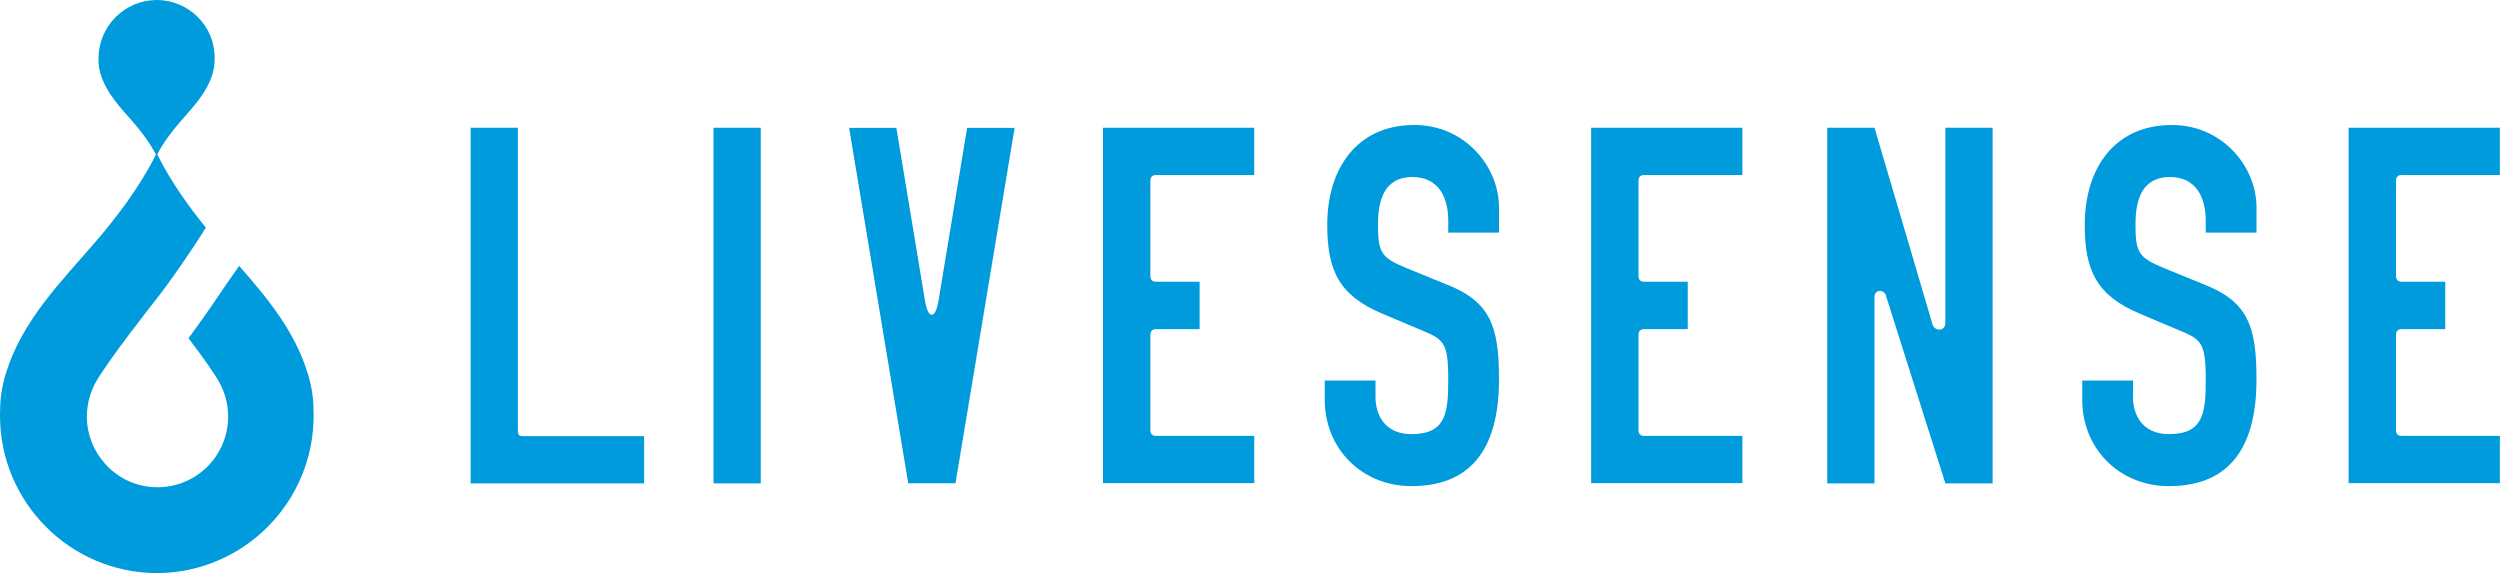 <?xml version="1.0" encoding="UTF-8"?>
<svg id="_レイヤー_2" data-name="レイヤー 2" xmlns="http://www.w3.org/2000/svg" viewBox="0 0 200 45.86">
  <defs>
    <style>
      .cls-1 {
        fill: #009bdd;
      }
    </style>
  </defs>
  <g id="_レイヤー_2-2" data-name="レイヤー 2">
    <g id="livesence">
      <path class="cls-1" d="M77.37,10.23l-2.21,13.35c-.16,1.15-.37,1.6-.62,1.6s-.46-.45-.62-1.6l-2.21-13.35h-3.78l4.73,28.43h3.78l4.73-28.43h-3.78Z"/>
      <path class="cls-1" d="M60.86,10.22v28.45h-3.78V10.22h3.78Z"/>
      <path class="cls-1" d="M41.81,34.89c-.32,0-.39-.16-.38-.47V10.22h-3.78v.02h0v28.43h13.88v-3.78h-9.72Z"/>
      <path class="cls-1" d="M95.97,26.33h-3.47c-.32,0-.47,.16-.47,.47v7.6c0,.32,.16,.47,.47,.47h7.84v3.78h-12.1V10.22h12.1v3.78h-7.84c-.32,0-.47,.16-.47,.47v7.6c0,.32,.16,.47,.47,.47h3.47v3.78Z"/>
      <path class="cls-1" d="M135.02,26.33h-3.47c-.32,0-.47,.16-.47,.47v7.6c0,.32,.16,.47,.47,.47h7.84v3.78h-12.1V10.22h12.1v3.78h-7.84c-.32,0-.47,.16-.47,.47v7.6c0,.32,.16,.47,.47,.47h3.47v3.78Z"/>
      <path class="cls-1" d="M195.62,26.33h-3.47c-.32,0-.47,.16-.47,.47v7.6c0,.32,.16,.47,.47,.47h7.84v3.78h-12.1V10.22h12.1v3.78h-7.84c-.32,0-.47,.16-.47,.47v7.6c0,.32,.16,.47,.47,.47h3.47v3.78Z"/>
      <path class="cls-1" d="M154.62,26c.09,.26,.38,.41,.63,.36,.25-.06,.38-.26,.38-.6V10.22h3.78v28.45h-3.78l-4.78-15.1c-.09-.22-.36-.34-.58-.28-.22,.06-.33,.26-.31,.59v14.79h-3.78V10.22h3.78l4.66,15.79Z"/>
      <path class="cls-1" d="M119.92,18.61h-4.06v-.94c0-1.92-.8-3.51-2.87-3.51-2.23,0-2.75,1.84-2.75,3.76,0,2.25,.2,2.68,2.31,3.54l3.11,1.27c3.59,1.39,4.26,3.38,4.26,7.62,0,4.9-1.75,8.54-7.01,8.54-3.94,0-6.93-2.98-6.93-6.9v-1.55h4.06v1.31c0,1.51,.8,2.98,2.87,2.98,2.75,0,2.95-1.67,2.95-4.33,0-3.1-.36-3.25-2.35-4.07l-2.91-1.23c-3.51-1.47-4.42-3.5-4.42-7.13,0-4.41,2.31-7.97,6.97-7.97,4.06,0,6.77,3.35,6.77,6.58v2.04Z"/>
      <path class="cls-1" d="M180.52,18.61h-4.06v-.94c0-1.92-.8-3.51-2.87-3.51-2.23,0-2.75,1.84-2.75,3.76,0,2.25,.2,2.68,2.31,3.54l3.11,1.27c3.59,1.39,4.26,3.38,4.26,7.62,0,4.9-1.75,8.54-7.01,8.54-3.94,0-6.93-2.98-6.93-6.9v-1.55h4.06v1.31c0,1.51,.8,2.98,2.87,2.98,2.75,0,2.95-1.67,2.95-4.33,0-3.1-.36-3.25-2.35-4.07l-2.91-1.23c-3.51-1.47-4.42-3.5-4.42-7.13,0-4.41,2.31-7.97,6.97-7.97,4.06,0,6.77,3.35,6.77,6.58v2.04Z"/>
      <path class="cls-1" d="M24.63,29.91c-1.03-3.41-3.26-6.09-5.5-8.64,0,0-1.6,2.29-2.37,3.44-.4,.6-1.68,2.35-1.68,2.35,1.09,1.44,2.12,2.86,2.53,3.65,.41,.78,.64,1.67,.64,2.62,0,3.12-2.53,5.65-5.65,5.65h0c-1.69,0-3.2-.74-4.23-1.92-.88-1-1.42-2.3-1.42-3.73,0-.95,.24-1.83,.64-2.62,.85-1.64,4.94-6.81,5-6.89,0,0,0,0,0,0,0,0,0,0,0,0,.99-1.26,2.6-3.56,3.88-5.61-1.35-1.66-2.79-3.66-3.86-5.8,0,0-.02-.03-.02-.05s.01-.04,.01-.05c.5-.95,1.17-1.82,1.74-2.48,1.01-1.17,2.18-2.33,2.66-3.91,.14-.47,.17-.81,.17-1.25C17.21,2.11,15.13,.02,12.56,0c0,0-.01,0-.02,0s-.01,0-.02,0c-2.57,.02-4.64,2.11-4.64,4.68,0,.43,.03,.77,.17,1.25,.48,1.58,1.65,2.74,2.66,3.91,.57,.66,1.24,1.53,1.74,2.48,0,0,.02,.03,.02,.05s-.01,.04-.02,.05c-1.34,2.66-3.25,5.12-4.84,6.96-2.7,3.14-5.86,6.27-7.15,10.52-.38,1.27-.46,2.19-.46,3.35,0,6.92,5.58,12.54,12.49,12.6,.02,0,.09,0,.11,0,6.91-.06,12.49-5.67,12.49-12.6,0-1.16-.08-2.08-.46-3.35Z"/>
    </g>
  </g>
</svg>
